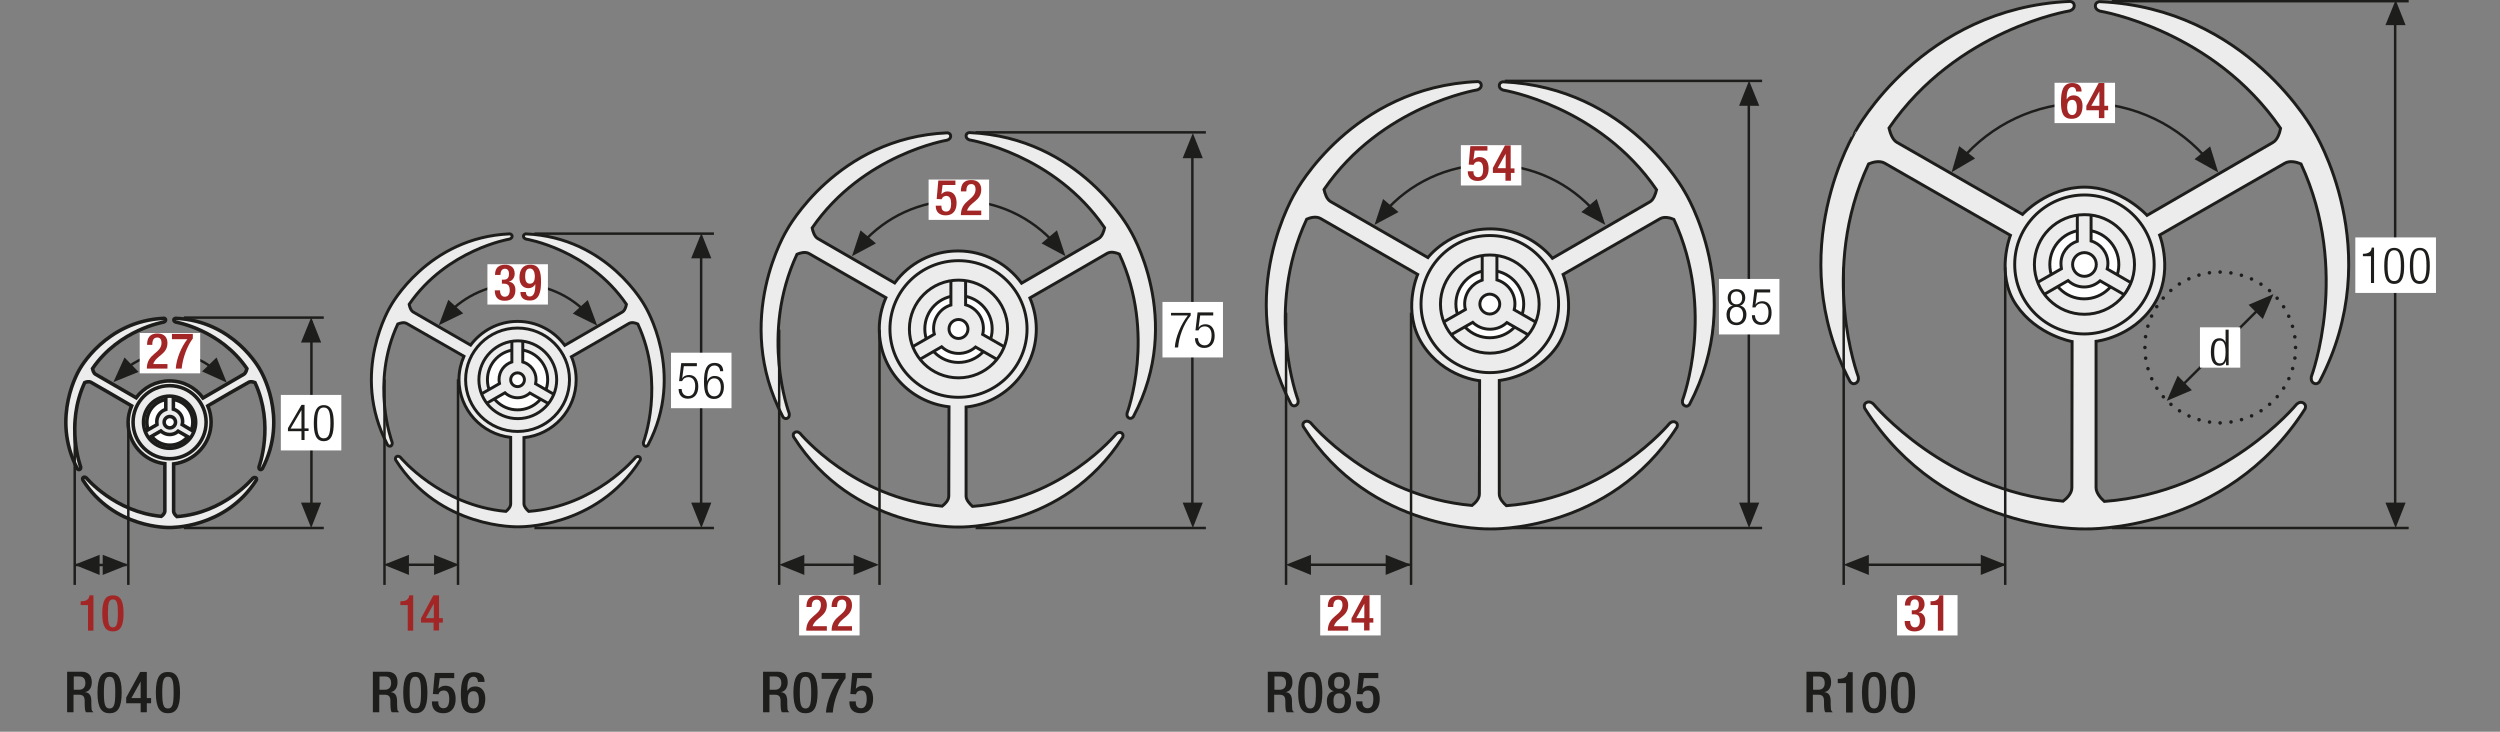 <?xml version="1.0" encoding="utf-8"?>
<svg xmlns="http://www.w3.org/2000/svg" xmlns:xlink="http://www.w3.org/1999/xlink" version="1.1" id="Ebene_1" x="0px" y="0px" viewBox="0 0 1054 308.5" xml:space="preserve">
<rect x="0" y="0" width="1054" height="308.5" fill="#808080" stroke="none"/>
<style type="text/css">
	.st0{fill:none;}
	.st1{fill:none;stroke:#1D1D1B;stroke-width:1.05;}
	.st2{clip-path:url(#SVGID_2_);fill:none;stroke:#1D1D1B;stroke-width:1.05;}
	.st3{fill:#1D1D1B;}
	.st4{clip-path:url(#SVGID_4_);fill:#ECECEC;}
	.st5{clip-path:url(#SVGID_4_);fill:none;stroke:#1D1D1B;stroke-width:1.5;stroke-miterlimit:10;}
	.st6{fill:#ECECEC;}
	.st7{fill:none;stroke:#1D1D1B;stroke-width:1.5;stroke-miterlimit:10;}
	.st8{clip-path:url(#SVGID_6_);fill:none;stroke:#1D1D1B;stroke-width:1.5;stroke-miterlimit:10;}
	.st9{clip-path:url(#SVGID_6_);fill:#FFFFFF;}
	.st10{clip-path:url(#SVGID_6_);fill:#ECECEC;}
	.st11{fill:#FFFFFF;}
	.st12{clip-path:url(#SVGID_8_);fill:#ECECEC;}
	.st13{clip-path:url(#SVGID_8_);fill:none;stroke:#1D1D1B;stroke-width:1.5;stroke-miterlimit:3.864;}
	.st14{fill:none;stroke:#1D1D1B;stroke-width:1.644;stroke-miterlimit:3.864;}
	.st15{fill:none;stroke:#1D1D1B;stroke-width:1.5;stroke-miterlimit:3.864;}
	.st16{clip-path:url(#SVGID_10_);fill:#ECECEC;}
	.st17{clip-path:url(#SVGID_10_);fill:none;stroke:#1D1D1B;stroke-width:1.5;stroke-miterlimit:3.864;}
	
		.st18{clip-path:url(#SVGID_10_);fill:none;stroke:#1D1D1B;stroke-width:1.05;stroke-linecap:square;stroke-miterlimit:3.864;stroke-dasharray:18.738,6.738,3.738,6.738;stroke-dashoffset:25;}
	
		.st19{fill:none;stroke:#1D1D1B;stroke-width:1.05;stroke-linecap:square;stroke-miterlimit:3.864;stroke-dasharray:18.036,6.036,3.036,6.036;stroke-dashoffset:24;}
	
		.st20{fill:none;stroke:#1D1D1B;stroke-width:1.05;stroke-linecap:square;stroke-miterlimit:3.864;stroke-dasharray:12.951,0.951,0,0.951;stroke-dashoffset:13;}
	
		.st21{fill:none;stroke:#1D1D1B;stroke-width:1.05;stroke-linecap:square;stroke-miterlimit:3.864;stroke-dasharray:12.948,0.948,0,0.948;stroke-dashoffset:13;}
	
		.st22{clip-path:url(#SVGID_12_);fill:none;stroke:#1D1D1B;stroke-width:1.05;stroke-linecap:square;stroke-miterlimit:3.864;stroke-dasharray:18.084,6.084,3.084,6.084;stroke-dashoffset:24;}
	.st23{fill:none;stroke:#1D1D1B;stroke-width:1.05;stroke-linecap:square;stroke-miterlimit:3.864;stroke-dasharray:11.529,0;}
	
		.st24{clip-path:url(#SVGID_14_);fill:none;stroke:#1D1D1B;stroke-width:1.05;stroke-linecap:square;stroke-miterlimit:3.864;stroke-dasharray:17.952,5.952,2.952,5.952;stroke-dashoffset:23;}
	.st25{clip-path:url(#SVGID_16_);fill:#ECECEC;}
	.st26{clip-path:url(#SVGID_16_);fill:none;stroke:#CFCFCF;stroke-width:1.251;stroke-linecap:square;stroke-miterlimit:3.864;}
	.st27{fill:none;stroke:#CFCFCF;stroke-width:1.251;stroke-miterlimit:3.864;}
	.st28{clip-path:url(#SVGID_18_);fill:#ECECEC;}
	.st29{clip-path:url(#SVGID_18_);fill:none;stroke:#CFCFCF;stroke-width:1.251;stroke-miterlimit:3.864;}
	.st30{clip-path:url(#SVGID_20_);fill:#ECECEC;}
	.st31{clip-path:url(#SVGID_20_);fill:none;stroke:#1D1D1B;stroke-width:1.251;stroke-miterlimit:3.864;}
	.st32{clip-path:url(#SVGID_20_);fill:none;stroke:#1D1D1B;stroke-width:1.281;stroke-miterlimit:3.864;}
	.st33{fill:none;stroke:#1D1D1B;stroke-width:1.251;stroke-miterlimit:3.864;}
	.st34{clip-path:url(#SVGID_22_);fill:#ECECEC;}
	.st35{clip-path:url(#SVGID_22_);fill:none;stroke:#1D1D1B;stroke-width:1.251;stroke-miterlimit:3.864;}
	.st36{clip-path:url(#SVGID_24_);fill:#ECECEC;}
	.st37{clip-path:url(#SVGID_24_);fill:none;stroke:#1D1D1B;stroke-width:1.251;stroke-miterlimit:3.864;}
	.st38{clip-path:url(#SVGID_26_);fill:#ECECEC;}
	.st39{clip-path:url(#SVGID_26_);fill:none;stroke:#1D1D1B;stroke-width:1.251;stroke-miterlimit:3.864;}
	
		.st40{fill:none;stroke:#1D1D1B;stroke-width:1.05;stroke-linecap:square;stroke-miterlimit:3.864;stroke-dasharray:18.183,6.183,3.183,6.183;stroke-dashoffset:24;}
	.st41{fill:none;stroke:#CFCFCF;stroke-width:1.251;stroke-linecap:square;stroke-miterlimit:3.864;}
	.st42{clip-path:url(#SVGID_28_);fill:none;stroke:#CFCFCF;stroke-width:1.251;stroke-linecap:square;stroke-miterlimit:3.864;}
	.st43{clip-path:url(#SVGID_30_);fill:none;stroke:#1D1D1B;stroke-width:1.05;}
	.st44{clip-path:url(#SVGID_32_);fill:none;stroke:#1D1D1B;stroke-width:1.05;}
	.st45{clip-path:url(#SVGID_34_);fill:#ECECEC;}
	.st46{clip-path:url(#SVGID_34_);fill:none;stroke:#1D1D1B;stroke-width:1.5;stroke-miterlimit:10;}
	.st47{clip-path:url(#SVGID_34_);fill:#FFFFFF;}
	.st48{clip-path:url(#SVGID_36_);fill:#ECECEC;}
	.st49{clip-path:url(#SVGID_36_);fill:none;stroke:#1D1D1B;stroke-width:1.5;stroke-miterlimit:10;}
	.st50{clip-path:url(#SVGID_36_);fill:#FFFFFF;}
	.st51{clip-path:url(#SVGID_38_);fill:none;stroke:#1D1D1B;stroke-width:1.05;}
	.st52{clip-path:url(#SVGID_40_);fill:#ECECEC;}
	.st53{clip-path:url(#SVGID_40_);fill:none;stroke:#1D1D1B;stroke-width:1.248;stroke-miterlimit:10;}
	.st54{clip-path:url(#SVGID_40_);fill:#FFFFFF;}
	
		.st55{clip-path:url(#SVGID_42_);fill:none;stroke:#1D1D1B;stroke-width:1.5;stroke-linecap:round;stroke-linejoin:round;stroke-dasharray:0,4.539;}
	.st56{clip-path:url(#SVGID_42_);fill:none;stroke:#1D1D1B;stroke-width:1.5;stroke-linecap:round;stroke-linejoin:round;}
	.st57{clip-path:url(#SVGID_44_);fill:none;stroke:#1D1D1B;stroke-width:1.05;}
	.st58{clip-path:url(#SVGID_46_);fill:none;stroke:#1D1D1B;stroke-width:1.05;}
	.st59{fill:#A22626;}
</style>
<g>
	<g>
		<defs>
			<rect id="SVGID_35_" width="1054" height="308.5"></rect>
		</defs>
		<clipPath id="SVGID_2_">
			<use xlink:href="#SVGID_35_" style="overflow:visible;"></use>
		</clipPath>
		<path style="clip-path:url(#SVGID_2_);fill:#ECECEC;" d="M109.6,155.8c0,0-11-20.6-35.6-21.6c0,0-0.7,0.1-0.7,0.7s0.8,0.9,0.8,0.9    s18.7,3.1,30,19.6c-0.2,0.8-0.5,1.9-1.3,2.4l-17.2,10c-3.2-4.4-8.3-7.2-14.1-7.2c-5.8,0-10.9,2.8-14.1,7.1l-17.1-9.9    c-0.8-0.4-1.1-1.6-1.3-2.4c11.3-16.5,30-19.6,30-19.6s0.8-0.2,0.8-0.9s-0.7-0.7-0.7-0.7c-24.6,1.1-35.6,21.6-35.6,21.6    s-12.3,20-0.9,41.8c0,0,0.4,0.6,1,0.3c0.6-0.3,0.4-1.1,0.4-1.1s-6.6-17.6,1.7-35.5c0.7-0.3,1.8-0.6,2.7-0.1    c1.2,0.7,14.1,8.1,17.1,9.9c-0.9,2.1-1.5,4.5-1.5,7c0,9,6.8,16.4,15.5,17.4c0,4.2,0,18.6,0,19.9c0,1-0.8,1.8-1.5,2.3    c-19.6-1.8-31.6-16.2-31.6-16.2s-0.6-0.6-1.2-0.2c-0.6,0.3-0.3,1-0.3,1c13.1,20.8,36.6,20.1,36.6,20.1s23.3,0.7,36.6-20    c0,0,0.3-0.6-0.3-1c-0.6-0.3-1.2,0.2-1.2,0.2s-12,14.7-32,16.2c-0.6-0.5-1.4-1.4-1.4-2.3l0-19.9C82.2,194.4,89,187,89,178    c0-2.5-0.5-4.8-1.4-6.9c3.2-1.9,16-9.3,17.2-9.9c0.8-0.5,1.9-0.2,2.7,0.1c8.3,17.9,1.7,35.5,1.7,35.5s-0.2,0.8,0.4,1.1    c0.6,0.3,1-0.3,1-0.3C122,175.8,109.6,155.8,109.6,155.8"></path>
		<path style="clip-path:url(#SVGID_2_);fill:none;stroke:#1D1D1B;stroke-width:1.5;stroke-miterlimit:10;" d="M109.6,155.8    c0,0-11-20.6-35.6-21.6c0,0-0.7,0.1-0.7,0.7s0.8,0.9,0.8,0.9s18.7,3.1,30,19.6c-0.2,0.8-0.5,1.9-1.3,2.4l-17.2,10    c-3.2-4.4-8.3-7.2-14.1-7.2c-5.8,0-10.9,2.8-14.1,7.1l-17.1-9.9c-0.8-0.4-1.1-1.6-1.3-2.4c11.3-16.5,30-19.6,30-19.6    s0.8-0.2,0.8-0.9s-0.7-0.7-0.7-0.7c-24.6,1.1-35.6,21.6-35.6,21.6s-12.3,20-0.9,41.8c0,0,0.4,0.6,1,0.3c0.6-0.3,0.4-1.1,0.4-1.1    s-6.6-17.6,1.7-35.5c0.7-0.3,1.8-0.6,2.7-0.1c1.2,0.7,14.1,8.1,17.1,9.9c-0.9,2.1-1.5,4.5-1.5,7c0,9,6.8,16.4,15.5,17.4    c0,4.2,0,18.6,0,19.9c0,1-0.8,1.8-1.5,2.3c-19.6-1.8-31.6-16.2-31.6-16.2s-0.6-0.6-1.2-0.2c-0.6,0.3-0.3,1-0.3,1    c13.1,20.8,36.6,20.1,36.6,20.1s23.3,0.7,36.6-20c0,0,0.3-0.6-0.3-1c-0.6-0.3-1.2,0.2-1.2,0.2s-12,14.7-32,16.2    c-0.6-0.5-1.4-1.4-1.4-2.3l0-19.9C82.2,194.4,89,187,89,178c0-2.5-0.5-4.8-1.4-6.9c3.2-1.9,16-9.3,17.2-9.9    c0.8-0.5,1.9-0.2,2.7,0.1c8.3,17.9,1.7,35.5,1.7,35.5s-0.2,0.8,0.4,1.1c0.6,0.3,1-0.3,1-0.3C122,175.8,109.6,155.8,109.6,155.8z"></path>
		<path style="clip-path:url(#SVGID_2_);fill:#FFFFFF;" d="M81.3,178c0,5.4-4.3,9.7-9.7,9.7s-9.7-4.3-9.7-9.7c0-5.4,4.3-9.7,9.7-9.7    S81.3,172.6,81.3,178"></path>
		<path style="clip-path:url(#SVGID_2_);fill:none;stroke:#1D1D1B;stroke-width:1.5;stroke-miterlimit:10;" d="M81.3,178    c0,5.4-4.3,9.7-9.7,9.7s-9.7-4.3-9.7-9.7c0-5.4,4.3-9.7,9.7-9.7S81.3,172.6,81.3,178z"></path>
		<path style="clip-path:url(#SVGID_2_);fill:#ECECEC;" d="M76.8,179c0.1-0.4,0.2-0.8,0.2-1.3c0-2.5-1.6-4.5-3.9-5.2V166h-3.2v6.6    c-2.2,0.7-3.8,2.7-3.8,5.2c0,0.4,0.1,0.8,0.1,1.2l-5.7,3.3l1.6,2.7l5.7-3.3c1,0.9,2.3,1.5,3.7,1.5c1.4,0,2.7-0.5,3.6-1.4l5.6,3.2    l1.6-2.7L76.8,179z"></path>
		<path style="clip-path:url(#SVGID_2_);fill:none;stroke:#1D1D1B;stroke-width:1.5;stroke-miterlimit:10;" d="M76.8,179    c0.1-0.4,0.2-0.8,0.2-1.3c0-2.5-1.6-4.5-3.9-5.2V166h-3.2v6.6c-2.2,0.7-3.8,2.7-3.8,5.2c0,0.4,0.1,0.8,0.1,1.2l-5.7,3.3l1.6,2.7    l5.7-3.3c1,0.9,2.3,1.5,3.7,1.5c1.4,0,2.7-0.5,3.6-1.4l5.6,3.2l1.6-2.7L76.8,179z"></path>
		<path style="clip-path:url(#SVGID_2_);fill:#ECECEC;" d="M82.5,178c0,6.1-4.9,11-11,11s-11-4.9-11-11s4.9-11,11-11    S82.5,171.9,82.5,178 M86.9,178c0-8.5-6.9-15.4-15.4-15.4s-15.4,6.9-15.4,15.4c0,8.5,6.9,15.4,15.4,15.4S86.9,186.5,86.9,178"></path>
		<path style="clip-path:url(#SVGID_2_);fill:none;stroke:#1D1D1B;stroke-width:1.5;stroke-miterlimit:10;" d="M82.5,178    c0,6.1-4.9,11-11,11s-11-4.9-11-11s4.9-11,11-11S82.5,171.9,82.5,178z M86.9,178c0-8.5-6.9-15.4-15.4-15.4s-15.4,6.9-15.4,15.4    c0,8.5,6.9,15.4,15.4,15.4S86.9,186.5,86.9,178z"></path>
		<path style="clip-path:url(#SVGID_2_);fill:#FFFFFF;" d="M74,178c0,1.3-1.1,2.4-2.4,2.4c-1.3,0-2.4-1.1-2.4-2.4s1.1-2.4,2.4-2.4    C72.9,175.5,74,176.6,74,178"></path>
		
			<circle style="clip-path:url(#SVGID_2_);fill:none;stroke:#1D1D1B;stroke-width:1.5;stroke-miterlimit:10;" cx="71.6" cy="178" r="2.4"></circle>
	</g>
	<line class="st1" x1="136.5" y1="222.6" x2="77.5" y2="222.6"></line>
	<line class="st1" x1="301" y1="222.6" x2="225.3" y2="222.6"></line>
	<line class="st1" x1="508.4" y1="222.6" x2="411.3" y2="222.6"></line>
	<line class="st1" x1="742.9" y1="222.6" x2="634.4" y2="222.6"></line>
	<line class="st1" x1="1015.5" y1="222.6" x2="890.3" y2="222.6"></line>
	<line class="st1" x1="136.5" y1="133.9" x2="77.5" y2="133.9"></line>
	<line class="st1" x1="301" y1="98.5" x2="225.3" y2="98.5"></line>
	<line class="st1" x1="508.4" y1="55.8" x2="411.3" y2="55.8"></line>
	<line class="st1" x1="742.9" y1="34.1" x2="634.4" y2="34.1"></line>
	<g>
		<defs>
			<rect id="SVGID_37_" width="1054" height="308.5"></rect>
		</defs>
		<clipPath id="SVGID_4_">
			<use xlink:href="#SVGID_37_" style="overflow:visible;"></use>
		</clipPath>
		<line style="clip-path:url(#SVGID_4_);fill:none;stroke:#1D1D1B;stroke-width:1.05;" x1="1015.5" y1="0.5" x2="890.3" y2="0.5"></line>
	</g>
	<line class="st1" x1="53.4" y1="238.2" x2="31.9" y2="238.2"></line>
	<line class="st1" x1="191.8" y1="238.1" x2="163" y2="238.1"></line>
	<line class="st1" x1="368.7" y1="238.1" x2="330.6" y2="238.1"></line>
	<line class="st1" x1="594.4" y1="238.1" x2="544.3" y2="238.1"></line>
	<line class="st1" x1="131.3" y1="220.7" x2="131.3" y2="135.3"></line>
	<line class="st1" x1="31.5" y1="246.6" x2="31.5" y2="178.2"></line>
	<line class="st1" x1="54.1" y1="246.6" x2="54.1" y2="178.2"></line>
	<line class="st1" x1="295.6" y1="220.7" x2="295.6" y2="99.9"></line>
	<line class="st1" x1="502.7" y1="220.7" x2="502.7" y2="58.2"></line>
	<line class="st1" x1="737.3" y1="220.7" x2="737.3" y2="37.8"></line>
	<line class="st1" x1="1009.8" y1="220.7" x2="1009.8" y2="3"></line>
	<polygon class="st3" points="131.2,133.8 135.4,144.4 126.9,144.4  "></polygon>
	<polygon class="st3" points="295.7,98.3 299.9,108.9 291.4,108.9  "></polygon>
	<polygon class="st3" points="502.9,56.1 507.1,66.7 498.6,66.7  "></polygon>
	<polygon class="st3" points="737.4,34 741.7,44.6 733.2,44.6  "></polygon>
	<polygon class="st3" points="1010,0 1005.7,10.6 1014.2,10.6  "></polygon>
	<polygon class="st3" points="935.2,72.7 925.2,67.1 931.8,61.7  "></polygon>
	<polygon class="st3" points="31.4,238.1 42,233.9 42,242.4  "></polygon>
	<polygon class="st3" points="161.8,238.1 172.4,233.9 172.4,242.4  "></polygon>
	<polygon class="st3" points="328.5,238.1 339.1,233.9 339.1,242.4  "></polygon>
	<polygon class="st3" points="542.1,238.1 552.7,233.9 552.7,242.4  "></polygon>
	<polygon class="st3" points="54,238.1 43.3,233.9 43.3,242.4  "></polygon>
	<polygon class="st3" points="193.6,238.1 183,233.9 183,242.4  "></polygon>
	<polygon class="st3" points="370.5,238.1 359.9,233.9 359.9,242.4  "></polygon>
	<polygon class="st3" points="594.8,238.1 584.2,233.9 584.2,242.4  "></polygon>
	<line class="st1" x1="845.7" y1="238.1" x2="779.4" y2="238.1"></line>
	<polygon class="st3" points="777.2,238.1 787.9,233.9 787.9,242.4  "></polygon>
	<polygon class="st3" points="845.7,238.1 835.1,233.9 835.1,242.4  "></polygon>
	<polygon class="st3" points="131.2,222.6 135.4,211.9 126.9,211.9  "></polygon>
	<polygon class="st3" points="295.7,222.6 299.9,211.9 291.4,211.9  "></polygon>
	<polygon class="st3" points="502.9,222.6 507.1,211.9 498.6,211.9  "></polygon>
	<polygon class="st3" points="737.4,222.6 741.7,211.9 733.2,211.9  "></polygon>
	<polygon class="st3" points="1010,222.6 1014.2,211.9 1005.7,211.9  "></polygon>
	<g>
		<defs>
			<rect id="SVGID_39_" width="1054" height="308.5"></rect>
		</defs>
		<clipPath id="SVGID_6_">
			<use xlink:href="#SVGID_39_" style="overflow:visible;"></use>
		</clipPath>
		<path class="st10" d="M271.9,129c0,0-15.5-28.9-50.2-30.4c0,0-1,0.1-1,1c0,0.9,1.1,1.2,1.1,1.2s26.4,4.3,42.3,27.5    c-0.2,1.1-0.7,2.7-1.8,3.3l-24.2,14c-4.5-6.1-11.7-10.1-19.9-10.1c-8.1,0-15.3,4-19.8,10l-24.1-13.9c-1.1-0.6-1.6-2.2-1.8-3.3    c15.9-23.1,42.3-27.5,42.3-27.5s1.1-0.3,1.1-1.2c0-0.9-1-1-1-1c-34.6,1.5-50.2,30.4-50.2,30.4s-17.4,28-1.3,58.6    c0,0,0.6,0.8,1.4,0.4c0.8-0.5,0.5-1.6,0.5-1.6s-9.3-24.7,2.4-49.8c1.1-0.4,2.6-0.9,3.8-0.2c1.7,1,19.9,11.4,24.1,13.8    c-1.3,3-2.1,6.3-2.1,9.8c0,12.6,9.5,23,21.8,24.4c0,5.9,0,26.1,0,28c0,1.3-1.1,2.5-2,3.2c-27.7-2.5-44.5-22.8-44.5-22.8    s-0.8-0.8-1.6-0.3c-0.8,0.5-0.4,1.4-0.4,1.4c18.5,29.2,51.6,28.2,51.6,28.2s32.9,1,51.5-28.1c0,0,0.4-0.9-0.4-1.4    s-1.6,0.3-1.6,0.3s-17,20.6-45,22.7c-0.8-0.7-2-2-2-3.2l0-27.9c12.4-1.3,22-11.7,22-24.4c0-3.4-0.7-6.7-2-9.7    c4.6-2.6,22.6-13,24.2-14c1.2-0.7,2.7-0.3,3.8,0.2c11.7,25.1,2.4,49.8,2.4,49.8s-0.3,1.1,0.5,1.6c0.8,0.5,1.4-0.4,1.4-0.4    C289.3,157.1,271.9,129,271.9,129"></path>
		<path style="clip-path:url(#SVGID_6_);fill:none;stroke:#1D1D1B;stroke-width:1.248;stroke-miterlimit:10;" d="M271.9,129    c0,0-15.5-28.9-50.2-30.4c0,0-1,0.1-1,1c0,0.9,1.1,1.2,1.1,1.2s26.4,4.3,42.3,27.5c-0.2,1.1-0.7,2.7-1.8,3.3l-24.2,14    c-4.5-6.1-11.7-10.1-19.9-10.1c-8.1,0-15.3,4-19.8,10l-24.1-13.9c-1.1-0.6-1.6-2.2-1.8-3.3c15.9-23.1,42.3-27.5,42.3-27.5    s1.1-0.3,1.1-1.2c0-0.9-1-1-1-1c-34.6,1.5-50.2,30.4-50.2,30.4s-17.4,28-1.3,58.6c0,0,0.6,0.8,1.4,0.4c0.8-0.5,0.5-1.6,0.5-1.6    s-9.3-24.7,2.4-49.8c1.1-0.4,2.6-0.9,3.8-0.2c1.7,1,19.9,11.4,24.1,13.8c-1.3,3-2.1,6.3-2.1,9.8c0,12.6,9.5,23,21.8,24.4    c0,5.9,0,26.1,0,28c0,1.3-1.1,2.5-2,3.2c-27.7-2.5-44.5-22.8-44.5-22.8s-0.8-0.8-1.6-0.3c-0.8,0.5-0.4,1.4-0.4,1.4    c18.5,29.2,51.6,28.2,51.6,28.2s32.9,1,51.5-28.1c0,0,0.4-0.9-0.4-1.4s-1.6,0.3-1.6,0.3s-17,20.6-45,22.7c-0.8-0.7-2-2-2-3.2    l0-27.9c12.4-1.3,22-11.7,22-24.4c0-3.4-0.7-6.7-2-9.7c4.6-2.6,22.6-13,24.2-14c1.2-0.7,2.7-0.3,3.8,0.2    c11.7,25.1,2.4,49.8,2.4,49.8s-0.3,1.1,0.5,1.6c0.8,0.5,1.4-0.4,1.4-0.4C289.3,157.1,271.9,129,271.9,129z"></path>
		<path class="st9" d="M231,160.1c0,7-5.7,12.7-12.7,12.7s-12.7-5.7-12.7-12.7c0-7,5.7-12.7,12.7-12.7S231,153.1,231,160.1"></path>
		
			<ellipse style="clip-path:url(#SVGID_6_);fill:none;stroke:#1D1D1B;stroke-width:1.248;stroke-miterlimit:10;" cx="218.2" cy="160.1" rx="12.7" ry="12.7"></ellipse>
		<path class="st10" d="M225.8,161.8c0.1-0.6,0.2-1.2,0.2-1.8c0-3.5-2.4-6.5-5.6-7.4v-9.4h-4.6v9.4c-3.1,1-5.4,3.9-5.4,7.4    c0,0.6,0.1,1.2,0.2,1.7l-8.2,4.7l2.3,3.9l8.2-4.7c1.4,1.3,3.3,2.1,5.3,2.1c2,0,3.9-0.8,5.2-2l8.1,4.6l2.3-3.9L225.8,161.8z"></path>
		<path style="clip-path:url(#SVGID_6_);fill:none;stroke:#1D1D1B;stroke-width:1.248;stroke-miterlimit:10;" d="M225.8,161.8    c0.1-0.6,0.2-1.2,0.2-1.8c0-3.5-2.4-6.5-5.6-7.4v-9.4h-4.6v9.4c-3.1,1-5.4,3.9-5.4,7.4c0,0.6,0.1,1.2,0.2,1.7l-8.2,4.7l2.3,3.9    l8.2-4.7c1.4,1.3,3.3,2.1,5.3,2.1c2,0,3.9-0.8,5.2-2l8.1,4.6l2.3-3.9L225.8,161.8z"></path>
		<path class="st10" d="M234.7,160.1c0,9-7.4,16.4-16.4,16.4s-16.4-7.3-16.4-16.4c0-9,7.4-16.4,16.4-16.4S234.7,151.1,234.7,160.1     M240.1,160.1c0-12-9.8-21.8-21.9-21.8c-12.1,0-21.9,9.8-21.9,21.8c0,12,9.8,21.8,21.9,21.8C230.3,181.9,240.1,172.2,240.1,160.1"></path>
		<path style="clip-path:url(#SVGID_6_);fill:none;stroke:#1D1D1B;stroke-width:1.248;stroke-miterlimit:10;" d="M234.7,160.1    c0,9-7.4,16.4-16.4,16.4s-16.4-7.3-16.4-16.4c0-9,7.4-16.4,16.4-16.4S234.7,151.1,234.7,160.1z M240.1,160.1    c0-12-9.8-21.8-21.9-21.8c-12.1,0-21.9,9.8-21.9,21.8c0,12,9.8,21.8,21.9,21.8C230.3,181.9,240.1,172.2,240.1,160.1z"></path>
		<path class="st9" d="M221.2,160.1c0,1.6-1.3,2.9-2.9,2.9c-1.6,0-2.9-1.3-2.9-2.9c0-1.6,1.3-2.9,2.9-2.9    C219.9,157.2,221.2,158.5,221.2,160.1"></path>
		
			<ellipse style="clip-path:url(#SVGID_6_);fill:none;stroke:#1D1D1B;stroke-width:1.248;stroke-miterlimit:10;" cx="218.2" cy="160.1" rx="2.9" ry="2.9"></ellipse>
		<path class="st10" d="M476.3,96.8c0,0-20.9-38.9-67.6-40.9c0,0-1.4,0.1-1.4,1.4c0,1.3,1.5,1.7,1.5,1.7s35.6,5.8,56.9,37    c-0.3,1.5-1,3.6-2.4,4.5l-32.6,18.9c-6-8.2-15.8-13.6-26.8-13.6c-11,0-20.7,5.3-26.7,13.5l-32.4-18.7c-1.4-0.8-2.1-3-2.4-4.5    c21.4-31.1,56.9-37,56.9-37s1.5-0.4,1.5-1.7c0-1.3-1.4-1.4-1.4-1.4c-46.6,2-67.6,40.9-67.6,40.9s-23.4,37.7-1.7,78.9    c0,0,0.8,1.1,1.9,0.5c1.1-0.6,0.7-2.1,0.7-2.1s-12.5-33.2,3.3-67c1.4-0.6,3.5-1.2,5.1-0.3c2.3,1.3,26.7,15.4,32.4,18.6    c-1.8,4.1-2.8,8.5-2.8,13.2c0,17,12.8,30.9,29.4,32.8c0,8-0.1,35.1-0.1,37.6c0,1.8-1.5,3.3-2.8,4.3c-37.2-3.3-59.9-30.7-59.9-30.7    s-1.1-1.1-2.2-0.4c-1.1,0.6-0.5,1.9-0.5,1.9c24.9,39.3,69.4,38,69.4,38s44.3,1.4,69.3-37.8c0,0,0.6-1.2-0.5-1.9    c-1.1-0.6-2.2,0.4-2.2,0.4s-22.8,27.8-60.6,30.6c-1.1-1-2.7-2.7-2.7-4.3l0-37.6c16.6-1.8,29.6-15.8,29.6-32.9    c0-4.6-1-9.1-2.7-13.1c6.2-3.5,30.4-17.5,32.6-18.8c1.6-0.9,3.7-0.3,5.1,0.3c15.7,33.8,3.3,67,3.3,67s-0.4,1.5,0.7,2.1    c1.1,0.6,1.9-0.5,1.9-0.5C499.7,134.5,476.3,96.8,476.3,96.8"></path>
		<path style="clip-path:url(#SVGID_6_);fill:none;stroke:#1D1D1B;stroke-width:1.248;stroke-miterlimit:10;" d="M476.3,96.8    c0,0-20.9-38.9-67.6-40.9c0,0-1.4,0.1-1.4,1.4c0,1.3,1.5,1.7,1.5,1.7s35.6,5.8,56.9,37c-0.3,1.5-1,3.6-2.4,4.5l-32.6,18.9    c-6-8.2-15.8-13.6-26.8-13.6c-11,0-20.7,5.3-26.7,13.5l-32.4-18.7c-1.4-0.8-2.1-3-2.4-4.5c21.4-31.1,56.9-37,56.9-37    s1.5-0.4,1.5-1.7c0-1.3-1.4-1.4-1.4-1.4c-46.6,2-67.6,40.9-67.6,40.9s-23.4,37.7-1.7,78.9c0,0,0.8,1.1,1.9,0.5    c1.1-0.6,0.7-2.1,0.7-2.1s-12.5-33.2,3.3-67c1.4-0.6,3.5-1.2,5.1-0.3c2.3,1.3,26.7,15.4,32.4,18.6c-1.8,4.1-2.8,8.5-2.8,13.2    c0,17,12.8,30.9,29.4,32.8c0,8-0.1,35.1-0.1,37.6c0,1.8-1.5,3.3-2.8,4.3c-37.2-3.3-59.9-30.7-59.9-30.7s-1.1-1.1-2.2-0.4    c-1.1,0.6-0.5,1.9-0.5,1.9c24.9,39.3,69.4,38,69.4,38s44.3,1.4,69.3-37.8c0,0,0.6-1.2-0.5-1.9c-1.1-0.6-2.2,0.4-2.2,0.4    s-22.8,27.8-60.6,30.6c-1.1-1-2.7-2.7-2.7-4.3l0-37.6c16.6-1.8,29.6-15.8,29.6-32.9c0-4.6-1-9.1-2.7-13.1    c6.2-3.5,30.4-17.5,32.6-18.8c1.6-0.9,3.7-0.3,5.1,0.3c15.7,33.8,3.3,67,3.3,67s-0.4,1.5,0.7,2.1c1.1,0.6,1.9-0.5,1.9-0.5    C499.7,134.5,476.3,96.8,476.3,96.8z"></path>
		<path class="st9" d="M418.3,138.7c0,7.8-6.3,14.1-14.2,14.1c-7.8,0-14.2-6.3-14.2-14.1c0-7.8,6.3-14.1,14.2-14.1    C411.9,124.6,418.3,130.9,418.3,138.7"></path>
		<path style="clip-path:url(#SVGID_6_);fill:none;stroke:#1D1D1B;stroke-width:1.248;stroke-miterlimit:10;" d="M418.3,138.7    c0,7.8-6.3,14.1-14.2,14.1c-7.8,0-14.2-6.3-14.2-14.1c0-7.8,6.3-14.1,14.2-14.1C411.9,124.6,418.3,130.9,418.3,138.7z"></path>
		<path class="st10" d="M414.3,141c0.2-0.8,0.3-1.6,0.3-2.5c0-4.8-3.2-8.8-7.5-10v-12.7h-6.2v12.8c-4.3,1.3-7.3,5.3-7.3,10    c0,0.8,0.1,1.6,0.3,2.3l-11.1,6.4l3.1,5.3l11.1-6.4c1.9,1.8,4.4,2.8,7.2,2.8c2.7,0,5.2-1,7.1-2.7l10.9,6.3l3.1-5.3L414.3,141z"></path>
		<path style="clip-path:url(#SVGID_6_);fill:none;stroke:#1D1D1B;stroke-width:1.248;stroke-miterlimit:10;" d="M414.3,141    c0.2-0.8,0.3-1.6,0.3-2.5c0-4.8-3.2-8.8-7.5-10v-12.7h-6.2v12.8c-4.3,1.3-7.3,5.3-7.3,10c0,0.8,0.1,1.6,0.3,2.3l-11.1,6.4l3.1,5.3    l11.1-6.4c1.9,1.8,4.4,2.8,7.2,2.8c2.7,0,5.2-1,7.1-2.7l10.9,6.3l3.1-5.3L414.3,141z"></path>
		<path class="st10" d="M424.8,138.7c0,11.4-9.3,20.6-20.7,20.6s-20.7-9.2-20.7-20.6c0-11.4,9.3-20.6,20.7-20.6    S424.8,127.3,424.8,138.7 M433,138.7c0-15.9-12.9-28.8-28.9-28.8s-28.9,12.9-28.9,28.8c0,15.9,12.9,28.8,28.9,28.8    S433,154.6,433,138.7"></path>
		<path style="clip-path:url(#SVGID_6_);fill:none;stroke:#1D1D1B;stroke-width:1.248;stroke-miterlimit:10;" d="M424.8,138.7    c0,11.4-9.3,20.6-20.7,20.6s-20.7-9.2-20.7-20.6c0-11.4,9.3-20.6,20.7-20.6S424.8,127.3,424.8,138.7z M433,138.7    c0-15.9-12.9-28.8-28.9-28.8s-28.9,12.9-28.9,28.8c0,15.9,12.9,28.8,28.9,28.8S433,154.6,433,138.7z"></path>
		<path class="st9" d="M408.1,138.7c0,2.2-1.8,4-4,4s-4-1.8-4-4c0-2.2,1.8-4,4-4S408.1,136.5,408.1,138.7"></path>
		
			<ellipse style="clip-path:url(#SVGID_6_);fill:none;stroke:#1D1D1B;stroke-width:1.248;stroke-miterlimit:10;" cx="404.1" cy="138.7" rx="4" ry="4"></ellipse>
		<path class="st10" d="M873.6,144c0,10.7-0.1,58.2-0.1,61.6c0,2.4-2.1,4.5-3.7,5.7c-49.8-4.5-80-41-80-41s-1.4-1.4-2.9-0.6    c-1.5,0.8-0.7,2.5-0.7,2.5c33.4,52.6,92.9,50.8,92.9,50.8s59.2,1.9,92.7-50.6c0,0,0.8-1.6-0.7-2.5c-1.5-0.9-2.9,0.6-2.9,0.6    s-30.5,37.1-81,40.9c-1.5-1.3-3.5-3.6-3.5-5.8l0-61.7c0,0,15.3-1.6,24.2-15.2c8.9-13.6,2.6-29.6,2.6-29.6    c8.2-4.7,49.8-28.6,52.8-30.3c2.1-1.2,4.9-0.5,6.8,0.3c21,45.2,4.4,89.6,4.4,89.6s-0.5,2,0.9,2.8c1.5,0.9,2.5-0.6,2.5-0.6    c29-55.1-2.3-105.5-2.3-105.5s-28-52-90.4-54.7c0,0-1.8,0.1-1.8,1.8s2,2.2,2,2.2s47.6,7.8,76.1,49.4c-0.4,2-1.3,4.9-3.3,6    l-53,30.7c0,0-10.8-11.9-26.4-11.9c-15.6,0-26.1,11.5-26.1,11.5l-53-30.4c-1.9-1.1-2.8-4-3.3-6c28.6-41.7,76.1-49.4,76.1-49.4    s2-0.5,2-2.2s-1.8-1.8-1.8-1.8c-62.4,2.7-90.4,54.7-90.4,54.7S751,105.8,780,160.9c0,0,1,1.5,2.5,0.6c1.5-0.9,0.9-2.8,0.9-2.8    s-16.7-44.4,4.4-89.6c1.9-0.8,4.7-1.5,6.8-0.3c3.1,1.8,45.4,26,53,30.4c0,0-6.4,16.3,2.4,29.3C858.7,141.4,873.6,144,873.6,144"></path>
		<path style="clip-path:url(#SVGID_6_);fill:none;stroke:#1D1D1B;stroke-width:1.248;stroke-miterlimit:10;" d="M873.6,144    c0,10.7-0.1,58.2-0.1,61.6c0,2.4-2.1,4.5-3.7,5.7c-49.8-4.5-80-41-80-41s-1.4-1.4-2.9-0.6c-1.5,0.8-0.7,2.5-0.7,2.5    c33.4,52.6,92.9,50.8,92.9,50.8s59.2,1.9,92.7-50.6c0,0,0.8-1.6-0.7-2.5c-1.5-0.9-2.9,0.6-2.9,0.6s-30.5,37.1-81,40.9    c-1.5-1.3-3.5-3.6-3.5-5.8l0-61.7c0,0,15.3-1.6,24.2-15.2c8.9-13.6,2.6-29.6,2.6-29.6c8.2-4.7,49.8-28.6,52.8-30.3    c2.1-1.2,4.9-0.5,6.8,0.3c21,45.2,4.4,89.6,4.4,89.6s-0.5,2,0.9,2.8c1.5,0.9,2.5-0.6,2.5-0.6c29-55.1-2.3-105.5-2.3-105.5    s-28-52-90.4-54.7c0,0-1.8,0.1-1.8,1.8s2,2.2,2,2.2s47.6,7.8,76.1,49.4c-0.4,2-1.3,4.9-3.3,6l-53,30.7c0,0-10.8-11.9-26.4-11.9    c-15.6,0-26.1,11.5-26.1,11.5l-53-30.4c-1.9-1.1-2.8-4-3.3-6c28.6-41.7,76.1-49.4,76.1-49.4s2-0.5,2-2.2s-1.8-1.8-1.8-1.8    c-62.4,2.7-90.4,54.7-90.4,54.7S751,105.8,780,160.9c0,0,1,1.5,2.5,0.6c1.5-0.9,0.9-2.8,0.9-2.8s-16.7-44.4,4.4-89.6    c1.9-0.8,4.7-1.5,6.8-0.3c3.1,1.8,45.4,26,53,30.4c0,0-6.4,16.3,2.4,29.3C858.7,141.4,873.6,144,873.6,144z"></path>
		<path class="st9" d="M893.3,111.5c0,8-6.5,14.5-14.6,14.5s-14.5-6.5-14.5-14.5c0-8,6.5-14.5,14.5-14.5S893.3,103.4,893.3,111.5"></path>
		<path style="clip-path:url(#SVGID_6_);fill:none;stroke:#1D1D1B;stroke-width:1.248;stroke-miterlimit:10;" d="M893.3,111.5    c0,8-6.5,14.5-14.6,14.5s-14.5-6.5-14.5-14.5c0-8,6.5-14.5,14.5-14.5S893.3,103.4,893.3,111.5z"></path>
		<path class="st10" d="M888.4,113.4c0.2-0.7,0.3-1.5,0.3-2.3c0-4.5-3-8.3-7.1-9.5v-12h-5.8v12.1c-4,1.3-6.9,5-6.9,9.4    c0,0.8,0.1,1.5,0.2,2.2l-10.5,6l2.9,5l10.4-6c1.8,1.7,4.2,2.7,6.8,2.7c2.6,0,4.9-1,6.7-2.6l10.3,5.9l2.9-5L888.4,113.4z"></path>
		<path style="clip-path:url(#SVGID_6_);fill:none;stroke:#1D1D1B;stroke-width:1.248;stroke-miterlimit:10;" d="M888.4,113.4    c0.2-0.7,0.3-1.5,0.3-2.3c0-4.5-3-8.3-7.1-9.5v-12h-5.8v12.1c-4,1.3-6.9,5-6.9,9.4c0,0.8,0.1,1.5,0.2,2.2l-10.5,6l2.9,5l10.4-6    c1.8,1.7,4.2,2.7,6.8,2.7c2.6,0,4.9-1,6.7-2.6l10.3,5.9l2.9-5L888.4,113.4z"></path>
		<path class="st10" d="M899.9,111.5c0,11.6-9.5,21-21.1,21c-11.7,0-21.1-9.4-21.1-21c0-11.6,9.5-21,21.1-21    C890.4,90.4,899.9,99.8,899.9,111.5 M908.2,111.5c0-16.2-13.2-29.3-29.4-29.3c-16.2,0-29.4,13.1-29.4,29.3s13.2,29.3,29.4,29.3    C895,140.7,908.2,127.6,908.2,111.5"></path>
		<path style="clip-path:url(#SVGID_6_);fill:none;stroke:#1D1D1B;stroke-width:1.248;stroke-miterlimit:10;" d="M899.9,111.5    c0,11.6-9.5,21-21.1,21c-11.7,0-21.1-9.4-21.1-21c0-11.6,9.5-21,21.1-21C890.4,90.4,899.9,99.8,899.9,111.5z M908.2,111.5    c0-16.2-13.2-29.3-29.4-29.3c-16.2,0-29.4,13.1-29.4,29.3s13.2,29.3,29.4,29.3C895,140.7,908.2,127.6,908.2,111.5z"></path>
		<path class="st9" d="M883.8,111.5c0,2.7-2.2,5-5,5c-2.8,0-5-2.2-5-5c0-2.7,2.2-5,5-5C881.5,106.5,883.8,108.7,883.8,111.5"></path>
		<path style="clip-path:url(#SVGID_6_);fill:none;stroke:#1D1D1B;stroke-width:1.248;stroke-miterlimit:10;" d="M883.8,111.5    c0,2.7-2.2,5-5,5c-2.8,0-5-2.2-5-5c0-2.7,2.2-5,5-5C881.5,106.5,883.8,108.7,883.8,111.5z"></path>
		<path class="st10" d="M632.1,160.4l0,47.9c0,1.9,1.7,3.8,3,4.9c42.9-3.2,68.8-34.7,68.8-34.7s1.2-1.2,2.5-0.5    c1.3,0.7,0.6,2.1,0.6,2.1c-28.5,44.5-78.7,42.9-78.7,42.9s-50.5,1.5-78.8-43.1c0,0-0.7-1.4,0.6-2.1c1.3-0.7,2.5,0.5,2.5,0.5    s25.7,31.1,68,34.8c1.4-1.1,3.1-2.8,3.1-4.8c0-2.9,0.1-38.7,0.1-47.8c0,0-15-1.3-24-15.2c-9-13.9-2.1-29.6-2.1-29.6    c-6.5-3.7-38.4-22.1-41-23.6c-1.8-1-4.2-0.4-5.8,0.3c-17.9,38.4-3.7,76.1-3.7,76.1s0.5,1.7-0.8,2.4c-1.3,0.7-2.1-0.5-2.1-0.5    c-24.6-46.8,2-89.6,2-89.6s23.8-44.2,76.7-46.4c0,0,1.5,0.1,1.5,1.6c0,1.4-1.7,1.9-1.7,1.9s-40.4,6.6-64.6,42    c0.4,1.7,1.1,4.1,2.8,5.1l41,23.6c0,0,9.2-12.1,26.3-12.1c17,0,26.2,12.4,26.2,12.4l41.1-23.8c1.6-0.9,2.4-3.4,2.8-5.1    c-24.2-35.4-64.6-42-64.6-42s-1.7-0.4-1.7-1.9c0-1.4,1.5-1.6,1.5-1.6c52.9,2.3,76.7,46.4,76.7,46.4s26.6,42.8,2,89.6    c0,0-0.9,1.3-2.1,0.5c-1.3-0.7-0.8-2.4-0.8-2.4s14.1-37.7-3.7-76.1c-1.6-0.7-4-1.3-5.8-0.3c-2.6,1.5-33.9,19.5-40.9,23.5    c0,0,6.5,16-2.2,29.8C647.8,159,632.1,160.4,632.1,160.4"></path>
		<path style="clip-path:url(#SVGID_6_);fill:none;stroke:#1D1D1B;stroke-width:1.248;stroke-miterlimit:10;" d="M632.1,160.4    l0,47.9c0,1.9,1.7,3.8,3,4.9c42.9-3.2,68.8-34.7,68.8-34.7s1.2-1.2,2.5-0.5c1.3,0.7,0.6,2.1,0.6,2.1    c-28.5,44.5-78.7,42.9-78.7,42.9s-50.5,1.5-78.8-43.1c0,0-0.7-1.4,0.6-2.1c1.3-0.7,2.5,0.5,2.5,0.5s25.7,31.1,68,34.8    c1.4-1.1,3.1-2.8,3.1-4.8c0-2.9,0.1-38.7,0.1-47.8c0,0-15-1.3-24-15.2c-9-13.9-2.1-29.6-2.1-29.6c-6.5-3.7-38.4-22.1-41-23.6    c-1.8-1-4.2-0.4-5.8,0.3c-17.9,38.4-3.7,76.1-3.7,76.1s0.5,1.7-0.8,2.4c-1.3,0.7-2.1-0.5-2.1-0.5c-24.6-46.8,2-89.6,2-89.6    s23.8-44.2,76.7-46.4c0,0,1.5,0.1,1.5,1.6c0,1.4-1.7,1.9-1.7,1.9s-40.4,6.6-64.6,42c0.4,1.7,1.1,4.1,2.8,5.1l41,23.6    c0,0,9.2-12.1,26.3-12.1c17,0,26.2,12.4,26.2,12.4l41.1-23.8c1.6-0.9,2.4-3.4,2.8-5.1c-24.2-35.4-64.6-42-64.6-42    s-1.7-0.4-1.7-1.9c0-1.4,1.5-1.6,1.5-1.6c52.9,2.3,76.7,46.4,76.7,46.4s26.6,42.8,2,89.6c0,0-0.9,1.3-2.1,0.5    c-1.3-0.7-0.8-2.4-0.8-2.4s14.1-37.7-3.7-76.1c-1.6-0.7-4-1.3-5.8-0.3c-2.6,1.5-33.9,19.5-40.9,23.5c0,0,6.5,16-2.2,29.8    C647.8,159,632.1,160.4,632.1,160.4z"></path>
		<path class="st9" d="M642.4,128.2c0,7.9-6.4,14.2-14.3,14.2c-7.9,0-14.3-6.4-14.3-14.2c0-7.9,6.4-14.2,14.3-14.2    C636,114,642.4,120.4,642.4,128.2"></path>
		<path style="clip-path:url(#SVGID_6_);fill:none;stroke:#1D1D1B;stroke-width:1.248;stroke-miterlimit:10;" d="M642.4,128.2    c0,7.9-6.4,14.2-14.3,14.2c-7.9,0-14.3-6.4-14.3-14.2c0-7.9,6.4-14.2,14.3-14.2C636,114,642.4,120.4,642.4,128.2z"></path>
		<path class="st10" d="M638.4,130.6c0.2-0.8,0.3-1.6,0.3-2.5c0-4.8-3.2-8.8-7.6-10.1v-12.8h-6.2v12.9c-4.3,1.4-7.4,5.4-7.4,10.1    c0,0.8,0.1,1.6,0.3,2.3l-11.2,6.4l3.1,5.4l11.2-6.4c1.9,1.8,4.4,2.9,7.3,2.9c2.8,0,5.3-1.1,7.1-2.8l11,6.3l3.1-5.4L638.4,130.6z"></path>
		<path style="clip-path:url(#SVGID_6_);fill:none;stroke:#1D1D1B;stroke-width:1.248;stroke-miterlimit:10;" d="M638.4,130.6    c0.2-0.8,0.3-1.6,0.3-2.5c0-4.8-3.2-8.8-7.6-10.1v-12.8h-6.2v12.9c-4.3,1.4-7.4,5.4-7.4,10.1c0,0.8,0.1,1.6,0.3,2.3l-11.2,6.4    l3.1,5.4l11.2-6.4c1.9,1.8,4.4,2.9,7.3,2.9c2.8,0,5.3-1.1,7.1-2.8l11,6.3l3.1-5.4L638.4,130.6z"></path>
		<path class="st10" d="M648.9,128.2c0,11.4-9.3,20.7-20.8,20.7c-11.5,0-20.8-9.3-20.8-20.7c0-11.4,9.3-20.7,20.8-20.7    C639.6,107.5,648.9,116.8,648.9,128.2 M657.1,128.2c0-15.9-13-28.9-29-28.9s-29,12.9-29,28.9c0,15.9,13,28.9,29,28.9    S657.1,144.2,657.1,128.2"></path>
		<path style="clip-path:url(#SVGID_6_);fill:none;stroke:#1D1D1B;stroke-width:1.248;stroke-miterlimit:10;" d="M648.9,128.2    c0,11.4-9.3,20.7-20.8,20.7c-11.5,0-20.8-9.3-20.8-20.7c0-11.4,9.3-20.7,20.8-20.7C639.6,107.5,648.9,116.8,648.9,128.2z     M657.1,128.2c0-15.9-13-28.9-29-28.9s-29,12.9-29,28.9c0,15.9,13,28.9,29,28.9S657.1,144.2,657.1,128.2z"></path>
		<path class="st9" d="M632.3,128.2c0,2.3-1.9,4.2-4.2,4.2c-2.3,0-4.2-1.9-4.2-4.2c0-2.3,1.9-4.2,4.2-4.2    C630.4,124.1,632.3,125.9,632.3,128.2"></path>
		<path style="clip-path:url(#SVGID_6_);fill:none;stroke:#1D1D1B;stroke-width:1.248;stroke-miterlimit:10;" d="M632.3,128.2    c0,2.3-1.9,4.2-4.2,4.2c-2.3,0-4.2-1.9-4.2-4.2c0-2.3,1.9-4.2,4.2-4.2C630.4,124.1,632.3,125.9,632.3,128.2z"></path>
	</g>
	<line class="st1" x1="162.1" y1="246.6" x2="162.1" y2="159.9"></line>
	<line class="st1" x1="328.5" y1="246.6" x2="328.5" y2="139"></line>
	<line class="st1" x1="542.2" y1="246.6" x2="542.2" y2="131.8"></line>
	<line class="st1" x1="777.3" y1="246.6" x2="777.3" y2="112.7"></line>
	<line class="st1" x1="193.1" y1="246.6" x2="193.1" y2="159.9"></line>
	<line class="st1" x1="370.8" y1="246.6" x2="370.8" y2="139"></line>
	<line class="st1" x1="594.9" y1="246.6" x2="594.9" y2="131.8"></line>
	<line class="st1" x1="845.4" y1="246.6" x2="845.4" y2="112.7"></line>
	<g>
		<defs>
			<rect id="SVGID_41_" width="1054" height="308.5"></rect>
		</defs>
		<clipPath id="SVGID_8_">
			<use xlink:href="#SVGID_41_" style="overflow:visible;"></use>
		</clipPath>
		
			<path style="clip-path:url(#SVGID_8_);fill:none;stroke:#1D1D1B;stroke-width:1.5;stroke-linecap:round;stroke-linejoin:round;stroke-dasharray:0,4.539;" d="    M940.6,177.9c14.7-2.1,26.1-14.2,27.2-29.2"></path>
		
			<path style="clip-path:url(#SVGID_8_);fill:none;stroke:#1D1D1B;stroke-width:1.5;stroke-linecap:round;stroke-linejoin:round;stroke-dasharray:0,4.539;" d="    M967.5,142c-2.1-14.7-14.2-26.1-29.2-27.2"></path>
		
			<path style="clip-path:url(#SVGID_8_);fill:none;stroke:#1D1D1B;stroke-width:1.5;stroke-linecap:round;stroke-linejoin:round;stroke-dasharray:0,4.539;" d="    M931.5,115c-14.7,2.1-26.1,14.2-27.2,29.2"></path>
		
			<path style="clip-path:url(#SVGID_8_);fill:none;stroke:#1D1D1B;stroke-width:1.5;stroke-linecap:round;stroke-linejoin:round;stroke-dasharray:0,4.539;" d="    M904.6,151c2.1,14.7,14.2,26.1,29.2,27.2"></path>
		
			<path style="clip-path:url(#SVGID_8_);fill:none;stroke:#1D1D1B;stroke-width:1.5;stroke-linecap:round;stroke-linejoin:round;" d="    M936,178.3L936,178.3 M904.3,146.5L904.3,146.5 M936,114.7L936,114.7 M967.8,146.5L967.8,146.5"></path>
	</g>
	<line class="st1" x1="956.4" y1="126.2" x2="915.8" y2="166.7"></line>
	<polygon class="st3" points="913.5,169 918.1,158.4 924.1,164.5  "></polygon>
	<polygon class="st3" points="958.5,124 948,128.5 954,134.5  "></polygon>
	<polygon class="st3" points="359.2,108 362.8,97.1 369.3,102.6  "></polygon>
	<polygon class="st3" points="449.2,108 439.1,102.6 445.6,97.1  "></polygon>
	<polygon class="st3" points="185,137.1 189,126.4 195.3,132.1  "></polygon>
	<polygon class="st3" points="251.8,137.3 241.5,132.2 247.8,126.5  "></polygon>
	<polygon class="st3" points="95.6,161.3 85.2,156.6 91.3,150.7  "></polygon>
	<polygon class="st3" points="47.8,161.1 52.5,150.7 58.4,156.8  "></polygon>
	<polygon class="st3" points="676.8,94.8 666.7,89.4 673.2,83.9  "></polygon>
	<polygon class="st3" points="579.5,94.8 583.1,83.9 589.6,89.4  "></polygon>
	<g>
		<defs>
			<rect id="SVGID_43_" width="1054" height="308.5"></rect>
		</defs>
		<clipPath id="SVGID_10_">
			<use xlink:href="#SVGID_43_" style="overflow:visible;"></use>
		</clipPath>
		<path style="clip-path:url(#SVGID_10_);fill:none;stroke:#1D1D1B;stroke-width:1.05;" d="M673,89.9    c-10.9-12.6-26.9-20.5-44.9-20.5c-17.9,0-34,7.9-44.8,20.5"></path>
		<path style="clip-path:url(#SVGID_10_);fill:none;stroke:#1D1D1B;stroke-width:1.05;" d="M445.1,103.1c-10-11.4-24.7-18.6-41-18.6    c-16.2,0-30.7,7-40.7,18.2"></path>
		<path style="clip-path:url(#SVGID_10_);fill:none;stroke:#1D1D1B;stroke-width:1.05;" d="M247.9,132.5c-7.4-7.9-18-12.8-29.7-12.8    c-11.6,0-22.1,4.9-29.5,12.7"></path>
		<path style="clip-path:url(#SVGID_10_);fill:none;stroke:#1D1D1B;stroke-width:1.05;" d="M91.6,156.9c-5.2-4.9-12.3-8-20.1-8    c-7.4,0-14.2,2.8-19.3,7.3"></path>
	</g>
	<polygon class="st3" points="822.8,72.6 826,61.6 832.7,66.8  "></polygon>
	<g>
		<defs>
			<rect id="SVGID_45_" width="1054" height="308.5"></rect>
		</defs>
		<clipPath id="SVGID_12_">
			<use xlink:href="#SVGID_45_" style="overflow:visible;"></use>
		</clipPath>
		<path style="clip-path:url(#SVGID_12_);fill:none;stroke:#1D1D1B;stroke-width:1.05;" d="M931.4,68.1    c-12.5-15.1-31.5-24.7-52.6-24.7c-20.8,0-39.4,9.3-51.9,23.9"></path>
	</g>
	<rect x="118.4" y="166.5" class="st11" width="25.5" height="23.4"></rect>
	<g>
		<path class="st3" d="M127.1,181.8h-5.7v-1.3l5.7-9.8h1.3v9.9h1.7v1.1h-1.7v3.8h-1.3V181.8z M127.1,180.7v-7.8h0l-4.6,7.8H127.1z"></path>
		<path class="st3" d="M136.5,170.8c3.4,0,4.2,3.2,4.2,7.6s-0.8,7.6-4.2,7.6s-4.2-3.2-4.2-7.6S133.2,170.8,136.5,170.8z     M136.5,184.8c2,0,2.8-1.7,2.8-6.5s-0.8-6.5-2.8-6.5s-2.8,1.7-2.8,6.5S134.5,184.8,136.5,184.8z"></path>
	</g>
	<rect x="282.9" y="148.7" class="st11" width="25.5" height="23.4"></rect>
	<g>
		<path class="st3" d="M293.8,153.3v1.1h-5.5l-0.7,5.2l0,0c0.6-1.1,1.8-1.5,2.9-1.5c2.3,0,3.9,1.6,3.9,4.9c0,3-1.5,5.1-4.4,5.1    c-2.3,0-3.9-1.4-3.9-4.1h1.3c0,1.7,1,3,2.8,3s2.9-1.5,2.9-4.3c0-2.1-0.9-3.7-2.9-3.7c-1.1,0-2.1,0.5-2.6,1.7h-1.3l0.9-7.6H293.8z"></path>
		<path class="st3" d="M303.6,156.5c-0.1-1.4-0.9-2.4-2.4-2.4c-2.1,0-3.1,1.8-3.1,6.8l0,0c0.5-1.5,1.6-2.4,3.2-2.4    c2.6,0,3.9,1.9,3.9,4.6c0,2.8-1.3,5.1-4.1,5.1c-3.4,0-4.3-2.5-4.3-7.2c0-4.9,1-8,4.5-8c2.4,0,3.6,1.4,3.6,3.5H303.6z M301.1,167.1    c2.1,0,2.8-1.9,2.8-3.8s-0.7-3.8-2.8-3.8c-2,0-2.8,1.9-2.8,3.8S299.1,167.1,301.1,167.1z"></path>
	</g>
	<rect x="490.1" y="127.3" class="st11" width="25.5" height="23.4"></rect>
	<g>
		<path class="st3" d="M493.6,131.9h8.4v1.1c-3.2,3.9-5,9.4-5.3,13.5h-1.4c0.2-4.1,2.6-9.9,5.5-13.5h-7.1V131.9z"></path>
		<path class="st3" d="M511.5,131.9v1.1H506l-0.7,5.2l0,0c0.6-1.1,1.8-1.5,2.9-1.5c2.3,0,3.9,1.6,3.9,4.9c0,3-1.5,5.1-4.4,5.1    c-2.3,0-3.9-1.4-3.9-4.1h1.3c0,1.7,1,3,2.8,3s2.9-1.5,2.9-4.3c0-2.1-0.9-3.7-2.9-3.7c-1.1,0-2.1,0.5-2.6,1.7h-1.3l0.9-7.6H511.5z"></path>
	</g>
	<rect x="724.7" y="117.6" class="st11" width="25.5" height="23.4"></rect>
	<g>
		<path class="st3" d="M730.6,128.9L730.6,128.9c-1.5-0.4-2.2-1.9-2.2-3.3c0-2.4,1.6-3.7,3.7-3.7c2.2,0,3.7,1.2,3.7,3.7    c0,1.4-0.8,2.9-2.2,3.3v0c1.8,0.2,2.7,1.9,2.7,3.7c0,2.8-1.7,4.5-4.2,4.5c-2.5,0-4.2-1.6-4.2-4.5    C727.9,130.8,728.8,129.1,730.6,128.9z M732.1,136c1.9,0,2.8-1.5,2.8-3.3c0-1.8-0.9-3.3-2.8-3.3s-2.8,1.5-2.8,3.3    C729.2,134.5,730.2,136,732.1,136z M732.1,128.3c1.6,0,2.4-1.1,2.4-2.7c0-1.6-0.8-2.7-2.4-2.7c-1.6,0-2.4,1.1-2.4,2.7    C729.7,127.2,730.5,128.3,732.1,128.3z"></path>
		<path class="st3" d="M746.3,122.2v1.1h-5.5l-0.7,5.2l0,0c0.6-1.1,1.8-1.5,2.9-1.5c2.3,0,3.9,1.6,3.9,4.9c0,3-1.5,5.1-4.4,5.1    c-2.3,0-3.9-1.4-3.9-4.1h1.3c0,1.7,1,3,2.8,3s2.9-1.5,2.9-4.3c0-2.1-0.9-3.7-2.9-3.7c-1.1,0-2.1,0.5-2.6,1.7h-1.3l0.9-7.6H746.3z"></path>
	</g>
	<rect x="993" y="100.1" class="st11" width="34" height="23.4"></rect>
	<g>
		<path class="st3" d="M999.6,108h-3.4V107c2.5,0,3.6-1,3.7-2.6h1v14.9h-1.3V108z"></path>
		<path class="st3" d="M1009.4,104.5c3.4,0,4.2,3.2,4.2,7.6s-0.8,7.6-4.2,7.6s-4.2-3.2-4.2-7.6S1006,104.5,1009.4,104.5z     M1009.4,118.5c2,0,2.8-1.7,2.8-6.5s-0.8-6.5-2.8-6.5s-2.8,1.7-2.8,6.5S1007.3,118.5,1009.4,118.5z"></path>
		<path class="st3" d="M1020.2,104.5c3.4,0,4.2,3.2,4.2,7.6s-0.8,7.6-4.2,7.6s-4.2-3.2-4.2-7.6S1016.8,104.5,1020.2,104.5z     M1020.2,118.5c2,0,2.8-1.7,2.8-6.5s-0.8-6.5-2.8-6.5s-2.8,1.7-2.8,6.5S1018.1,118.5,1020.2,118.5z"></path>
	</g>
	<g>
		<path class="st59" d="M37.1,265.9v-10.8H34v-1.6h0.2c1.4,0,3.1-0.3,3.5-2.2V251h1.7v14.9H37.1z"></path>
		<path class="st59" d="M47.6,251c2.9,0,4.5,1.8,4.5,7.6c0,5.8-1.6,7.6-4.5,7.6s-4.5-1.8-4.5-7.6C43.1,252.8,44.7,251,47.6,251z     M47.6,264.5c1.6,0,2.1-1.6,2.1-5.9c0-4.3-0.4-5.9-2.1-5.9s-2.1,1.6-2.1,5.9C45.5,262.9,45.9,264.5,47.6,264.5z"></path>
	</g>
	<g>
		<path class="st59" d="M171.9,265.9v-10.8h-3.1v-1.6h0.2c1.4,0,3.1-0.3,3.5-2.2V251h1.7v14.9H171.9z"></path>
		<path class="st59" d="M177.6,260.5l5.1-9.5h2.4v9.6h1.6v1.9h-1.6v3.3h-2.3v-3.3h-5.3V260.5z M182.9,254.5L182.9,254.5l-3.4,6.1    h3.4V254.5z"></path>
	</g>
	<rect x="336.9" y="250.9" class="st11" width="25.5" height="17"></rect>
	<g>
		<path class="st59" d="M348.6,265.9h-8.7c0-6.5,6.2-6.3,6.2-10.9c0-1.2-0.5-2.2-1.8-2.2c-1.8,0-2.1,1.6-2.1,3.1H340    c0-3,1.2-4.8,4.4-4.8c3,0,4.2,1.8,4.2,4c0,4.9-4.8,5.2-6,8.9h6V265.9z"></path>
		<path class="st59" d="M359.3,265.9h-8.7c0-6.5,6.2-6.3,6.2-10.9c0-1.2-0.5-2.2-1.8-2.2c-1.8,0-2.1,1.6-2.1,3.1h-2.3    c0-3,1.2-4.8,4.4-4.8c3,0,4.2,1.8,4.2,4c0,4.9-4.8,5.2-6,8.9h6V265.9z"></path>
	</g>
	<rect x="556.6" y="250.9" class="st11" width="25.5" height="17"></rect>
	<g>
		<path class="st59" d="M568.5,265.9h-8.7c0-6.5,6.2-6.3,6.2-10.9c0-1.2-0.5-2.2-1.8-2.2c-1.8,0-2.1,1.6-2.1,3.1h-2.3    c0-3,1.2-4.8,4.4-4.8c3,0,4.2,1.8,4.2,4c0,4.9-4.8,5.2-6,8.9h6V265.9z"></path>
		<path class="st59" d="M569.9,260.5l5.1-9.5h2.4v9.6h1.6v1.9h-1.6v3.3h-2.3v-3.3h-5.3V260.5z M575.2,254.5L575.2,254.5l-3.4,6.1    h3.4V254.5z"></path>
	</g>
	<rect x="799.8" y="250.9" class="st11" width="25.5" height="17"></rect>
	<g>
		<path class="st59" d="M805.3,261.7c0,1.3,0.4,2.8,2,2.8c1.5,0,2.1-1.2,2.1-2.7c0-1.8-0.6-2.8-2.4-2.8H806v-1.7h0.9    c1.6,0,2.1-1.1,2.1-2.5c0-1.1-0.5-2.1-1.7-2.1c-1.5,0-1.9,1.3-1.9,2.6h-2.3c0-2.8,1.4-4.3,4.3-4.3c1.8,0,4,0.8,4,3.8    c0,1.5-0.9,3-2.4,3.3v0.1c1.5,0.1,2.7,1.4,2.7,3.4c0,2.9-1.5,4.6-4.5,4.6c-2.7,0-4.2-1.3-4.2-4.4H805.3z"></path>
		<path class="st59" d="M817,265.9v-10.8h-3.1v-1.6h0.2c1.4,0,3.1-0.3,3.5-2.2V251h1.7v14.9H817z"></path>
	</g>
	<rect x="58.9" y="140.4" class="st11" width="25.5" height="17"></rect>
	<g>
		<path class="st59" d="M70.6,155.4h-8.7c0-6.5,6.2-6.3,6.2-10.9c0-1.2-0.5-2.2-1.8-2.2c-1.8,0-2.1,1.6-2.1,3.1H62    c0-3,1.2-4.8,4.4-4.8c3,0,4.2,1.8,4.2,4c0,4.9-4.8,5.2-6,8.9h6V155.4z"></path>
		<path class="st59" d="M72.5,140.8h8.8v1.9c-2.3,3-4.3,8.2-4.7,12.7h-2.5c0.3-4.4,2.5-9.4,4.9-12.4h-6.5V140.8z"></path>
	</g>
	<rect x="205.5" y="111.4" class="st11" width="25.5" height="17"></rect>
	<g>
		<path class="st59" d="M210.8,122.3c0,1.3,0.4,2.8,2,2.8c1.5,0,2.1-1.2,2.1-2.7c0-1.8-0.6-2.8-2.4-2.8h-0.9v-1.7h0.9    c1.6,0,2.1-1.1,2.1-2.5c0-1.1-0.5-2.1-1.7-2.1c-1.5,0-1.9,1.3-1.9,2.6h-2.3c0-2.8,1.4-4.3,4.3-4.3c1.8,0,4,0.8,4,3.8    c0,1.5-0.9,3-2.4,3.3v0.1c1.5,0.1,2.7,1.4,2.7,3.4c0,2.9-1.5,4.6-4.5,4.6c-2.7,0-4.2-1.3-4.2-4.4H210.8z"></path>
		<path class="st59" d="M221.7,123.1c0,0.9,0.4,1.9,1.6,1.9c2.2,0,2.4-3,2.4-5.1l-0.1,0c-0.6,1.1-1.6,1.6-2.9,1.6    c-2,0-3.7-1.5-3.7-4.4c0-3.4,1.4-5.5,4.6-5.5c3.8,0,4.5,2.9,4.5,7.1c0,4.5-0.8,8-4.7,8c-2.6,0-4-1.2-4-3.6H221.7z M223.4,113.2    c-1.5,0-2,1.4-2,3.2c0,2.1,0.6,3.2,2,3.2c1.7,0,2.1-1.5,2.1-3.3C225.4,114.6,224.8,113.2,223.4,113.2z"></path>
	</g>
	<rect x="391.5" y="75.7" class="st11" width="25.5" height="17"></rect>
	<g>
		<path class="st59" d="M394.6,86.7h2.3v0.4c0,1.1,0.6,2.1,2,2.1c1.7,0,2.1-1.6,2.1-3.4c0-1.7-0.5-3.2-2-3.2c-1,0-1.7,0.5-2,1.4    l-2.1-0.1l0.7-7.8h7.2V78h-5.4l-0.5,3.9l0,0c0.6-0.7,1.5-1.2,2.5-1.2c3.1,0,3.9,2.6,3.9,4.9c0,3-1.4,5.2-4.6,5.2    c-2.6,0-4.2-1.4-4.2-4V86.7z"></path>
		<path class="st59" d="M413.8,90.7h-8.7c0-6.5,6.2-6.3,6.2-10.9c0-1.2-0.5-2.2-1.8-2.2c-1.8,0-2.1,1.6-2.1,3.1h-2.3    c0-3,1.2-4.8,4.4-4.8c3,0,4.2,1.8,4.2,4c0,4.9-4.8,5.2-6,8.9h6V90.7z"></path>
	</g>
	<rect x="615.9" y="61.2" class="st11" width="25.5" height="17"></rect>
	<g>
		<path class="st59" d="M618.9,72.2h2.3v0.4c0,1.1,0.6,2.1,2,2.1c1.7,0,2.1-1.6,2.1-3.4c0-1.7-0.5-3.2-2-3.2c-1,0-1.7,0.5-2,1.4    l-2.1-0.1l0.7-7.8h7.2v1.9h-5.4l-0.5,3.9l0,0c0.6-0.7,1.5-1.2,2.5-1.2c3.1,0,3.9,2.6,3.9,4.9c0,3-1.4,5.2-4.6,5.2    c-2.6,0-4.2-1.4-4.2-4V72.2z"></path>
		<path class="st59" d="M629.4,70.8l5.1-9.5h2.4V71h1.6v1.9H637v3.3h-2.3v-3.3h-5.3V70.8z M634.8,64.8L634.8,64.8l-3.4,6.1h3.4V64.8    z"></path>
	</g>
	<rect x="866.2" y="34.9" class="st11" width="25.5" height="17"></rect>
	<g>
		<path class="st59" d="M875.3,38.6c0-0.9-0.4-1.9-1.6-1.9c-2.2,0-2.4,3-2.4,5.1l0.1,0c0.6-1.1,1.6-1.6,2.9-1.6c2,0,3.7,1.5,3.7,4.4    c0,3.4-1.4,5.5-4.6,5.5c-3.8,0-4.5-2.9-4.5-7.1c0-4.5,0.8-8,4.7-8c2.6,0,4,1.2,4,3.6H875.3z M873.6,48.5c1.5,0,2-1.4,2-3.2    c0-2.1-0.6-3.2-2-3.2c-1.7,0-2.1,1.5-2.1,3.3C871.6,47.1,872.2,48.5,873.6,48.5z"></path>
		<path class="st59" d="M879.7,44.5l5.1-9.5h2.4v9.6h1.6v1.9h-1.6v3.3h-2.3v-3.3h-5.3V44.5z M885.1,38.5L885.1,38.5l-3.4,6.1h3.4    V38.5z"></path>
	</g>
	<g>
		<path class="st3" d="M28.4,283.2h6c2.4,0,4.3,1.2,4.3,4.4c0,2.2-1,3.9-2.9,4.2v0c1.7,0.2,2.6,1.1,2.7,3.5c0,1.1,0,2.4,0.1,3.5    c0,0.8,0.5,1.2,0.8,1.5h-3.1c-0.3-0.3-0.4-0.8-0.5-1.5c-0.1-1-0.1-2-0.1-3.2c0-1.9-0.6-2.7-2.5-2.7h-2.2v7.4h-2.7V283.2z     M33.3,290.8c1.8,0,2.7-1.1,2.7-2.8c0-1.8-0.8-2.8-2.6-2.8h-2.3v5.6H33.3z"></path>
		<path class="st3" d="M46.2,283.3c3.3,0,5.1,2.1,5.1,8.7s-1.8,8.7-5.1,8.7c-3.3,0-5.1-2.1-5.1-8.7S42.9,283.3,46.2,283.3z     M46.2,298.7c1.9,0,2.4-1.8,2.4-6.7s-0.5-6.7-2.4-6.7s-2.4,1.8-2.4,6.7S44.3,298.7,46.2,298.7z"></path>
		<path class="st3" d="M53.2,294.1l5.9-10.8h2.8v11h1.8v2.2h-1.8v3.8h-2.6v-3.8h-6.1V294.1z M59.3,287.3L59.3,287.3l-3.9,7h3.9    V287.3z"></path>
		<path class="st3" d="M70.8,283.3c3.3,0,5.1,2.1,5.1,8.7s-1.8,8.7-5.1,8.7c-3.3,0-5.1-2.1-5.1-8.7S67.5,283.3,70.8,283.3z     M70.8,298.7c1.9,0,2.4-1.8,2.4-6.7s-0.5-6.7-2.4-6.7s-2.4,1.8-2.4,6.7S68.9,298.7,70.8,298.7z"></path>
	</g>
	<g>
		<path class="st3" d="M157.3,283.2h6c2.4,0,4.3,1.2,4.3,4.4c0,2.2-1,3.9-2.9,4.2v0c1.7,0.2,2.6,1.1,2.7,3.5c0,1.1,0,2.4,0.1,3.5    c0,0.8,0.5,1.2,0.8,1.5h-3.1c-0.3-0.3-0.4-0.8-0.5-1.5c-0.1-1-0.1-2-0.1-3.2c0-1.9-0.6-2.7-2.5-2.7h-2.2v7.4h-2.7V283.2z     M162.2,290.8c1.8,0,2.7-1.1,2.7-2.8c0-1.8-0.8-2.8-2.6-2.8h-2.3v5.6H162.2z"></path>
		<path class="st3" d="M175.1,283.3c3.3,0,5.1,2.1,5.1,8.7s-1.8,8.7-5.1,8.7c-3.3,0-5.1-2.1-5.1-8.7S171.8,283.3,175.1,283.3z     M175.1,298.7c1.9,0,2.4-1.8,2.4-6.7s-0.5-6.7-2.4-6.7s-2.4,1.8-2.4,6.7S173.2,298.7,175.1,298.7z"></path>
		<path class="st3" d="M182.2,295.7h2.6v0.5c0,1.3,0.7,2.4,2.2,2.4c1.9,0,2.4-1.9,2.4-3.9c0-2-0.5-3.6-2.3-3.6c-1.2,0-2,0.6-2.2,1.6    l-2.4-0.1l0.8-8.9h8.2v2.2h-6.1l-0.6,4.5l0,0c0.7-0.8,1.8-1.3,2.9-1.3c3.6,0,4.4,3,4.4,5.6c0,3.4-1.6,6-5.2,6    c-3,0-4.8-1.6-4.8-4.6V295.7z"></path>
		<path class="st3" d="M201.5,287.5c0-1-0.5-2.2-1.8-2.2c-2.6,0-2.7,3.4-2.7,5.9l0.1,0c0.7-1.2,1.8-1.8,3.3-1.8    c2.3,0,4.2,1.7,4.2,5.1c0,3.9-1.6,6.2-5.2,6.2c-4.3,0-5.1-3.3-5.1-8.1c0-5.1,0.9-9.2,5.4-9.2c3,0,4.6,1.3,4.6,4.1H201.5z     M199.6,298.7c1.7,0,2.3-1.7,2.3-3.6c0-2.4-0.7-3.7-2.3-3.7c-2,0-2.4,1.8-2.4,3.8C197.2,297.2,198,298.7,199.6,298.7z"></path>
	</g>
	<g>
		<path class="st3" d="M321.8,283.2h6c2.4,0,4.3,1.2,4.3,4.4c0,2.2-1,3.9-2.9,4.2v0c1.7,0.2,2.6,1.1,2.7,3.5c0,1.1,0,2.4,0.1,3.5    c0,0.8,0.5,1.2,0.8,1.5h-3.1c-0.3-0.3-0.4-0.8-0.5-1.5c-0.1-1-0.1-2-0.1-3.2c0-1.9-0.6-2.7-2.5-2.7h-2.2v7.4h-2.7V283.2z     M326.7,290.8c1.8,0,2.7-1.1,2.7-2.8c0-1.8-0.8-2.8-2.6-2.8h-2.3v5.6H326.7z"></path>
		<path class="st3" d="M339.6,283.3c3.3,0,5.1,2.1,5.1,8.7s-1.8,8.7-5.1,8.7c-3.3,0-5.1-2.1-5.1-8.7S336.3,283.3,339.6,283.3z     M339.6,298.7c1.9,0,2.4-1.8,2.4-6.7s-0.5-6.7-2.4-6.7s-2.4,1.8-2.4,6.7S337.7,298.7,339.6,298.7z"></path>
		<path class="st3" d="M346.4,283.7h10.1v2.2c-2.7,3.5-5,9.4-5.4,14.5h-2.9c0.4-5.1,2.9-10.7,5.6-14.2h-7.4V283.7z"></path>
		<path class="st3" d="M358.2,295.7h2.6v0.5c0,1.3,0.7,2.4,2.2,2.4c1.9,0,2.4-1.9,2.4-3.9c0-2-0.5-3.6-2.3-3.6c-1.2,0-2,0.6-2.2,1.6    l-2.4-0.1l0.8-8.9h8.2v2.2h-6.1l-0.6,4.5l0,0c0.7-0.8,1.8-1.3,2.9-1.3c3.6,0,4.4,3,4.4,5.6c0,3.4-1.6,6-5.2,6    c-3,0-4.8-1.6-4.8-4.6V295.7z"></path>
	</g>
	<g>
		<path class="st3" d="M534.6,283.2h6c2.4,0,4.3,1.2,4.3,4.4c0,2.2-1,3.9-2.9,4.2v0c1.7,0.2,2.6,1.1,2.7,3.5c0,1.1,0,2.4,0.1,3.5    c0,0.8,0.5,1.2,0.8,1.5h-3.1c-0.3-0.3-0.4-0.8-0.5-1.5c-0.1-1-0.1-2-0.1-3.2c0-1.9-0.6-2.7-2.5-2.7h-2.2v7.4h-2.7V283.2z     M539.5,290.8c1.8,0,2.7-1.1,2.7-2.8c0-1.8-0.8-2.8-2.6-2.8h-2.3v5.6H539.5z"></path>
		<path class="st3" d="M552.4,283.3c3.3,0,5.1,2.1,5.1,8.7s-1.8,8.7-5.1,8.7c-3.3,0-5.1-2.1-5.1-8.7S549.1,283.3,552.4,283.3z     M552.4,298.7c1.9,0,2.4-1.8,2.4-6.7s-0.5-6.7-2.4-6.7S550,287,550,292S550.5,298.7,552.4,298.7z"></path>
		<path class="st3" d="M559.4,295.6c0-2.5,1.2-3.9,2.9-4.2v0c-1.5-0.5-2.4-1.6-2.4-3.7c0-2.6,1.8-4.3,4.6-4.3s4.6,1.6,4.6,4.3    c0,2-0.9,3.2-2.4,3.7v0c1.7,0.3,2.9,1.7,2.9,4.2c0,3.3-1.7,5.1-5.1,5.1S559.4,298.9,559.4,295.6z M564.6,298.7    c1.9,0,2.4-1.4,2.4-3.2c0-1.8-0.5-3.2-2.4-3.2c-1.9,0-2.4,1.4-2.4,3.2C562.2,297.3,562.6,298.7,564.6,298.7z M564.6,290.4    c1.7,0,2.1-1.2,2.1-2.6c0-1.3-0.4-2.5-2.1-2.5s-2.1,1.2-2.1,2.5C562.4,289.2,562.8,290.4,564.6,290.4z"></path>
		<path class="st3" d="M571.8,295.7h2.6v0.5c0,1.3,0.7,2.4,2.2,2.4c1.9,0,2.4-1.9,2.4-3.9c0-2-0.5-3.6-2.3-3.6c-1.2,0-2,0.6-2.2,1.6    l-2.4-0.1l0.8-8.9h8.2v2.2H575l-0.6,4.5l0,0c0.7-0.8,1.8-1.3,2.9-1.3c3.6,0,4.4,3,4.4,5.6c0,3.4-1.6,6-5.2,6c-3,0-4.8-1.6-4.8-4.6    V295.7z"></path>
	</g>
	<g>
		<path class="st3" d="M761.7,283.2h6c2.4,0,4.3,1.2,4.3,4.4c0,2.2-1,3.9-2.9,4.2v0c1.7,0.2,2.6,1.1,2.7,3.5c0,1.1,0,2.4,0.1,3.5    c0,0.8,0.5,1.2,0.8,1.5h-3.1c-0.3-0.3-0.4-0.8-0.5-1.5c-0.1-1-0.1-2-0.1-3.2c0-1.9-0.6-2.7-2.5-2.7h-2.2v7.4h-2.7V283.2z     M766.6,290.8c1.8,0,2.7-1.1,2.7-2.8c0-1.8-0.8-2.8-2.6-2.8h-2.3v5.6H766.6z"></path>
		<path class="st3" d="M778.3,300.3V288h-3.5v-1.8h0.3c1.6,0,3.5-0.4,4-2.5v-0.3h2v17H778.3z"></path>
		<path class="st3" d="M790.1,283.3c3.3,0,5.1,2.1,5.1,8.7s-1.8,8.7-5.1,8.7c-3.3,0-5.1-2.1-5.1-8.7S786.8,283.3,790.1,283.3z     M790.1,298.7c1.9,0,2.4-1.8,2.4-6.7s-0.5-6.7-2.4-6.7s-2.4,1.8-2.4,6.7S788.2,298.7,790.1,298.7z"></path>
		<path class="st3" d="M802.3,283.3c3.3,0,5.1,2.1,5.1,8.7s-1.8,8.7-5.1,8.7c-3.3,0-5.1-2.1-5.1-8.7S799.1,283.3,802.3,283.3z     M802.3,298.7c1.9,0,2.4-1.8,2.4-6.7s-0.5-6.7-2.4-6.7S800,287,800,292S800.4,298.7,802.3,298.7z"></path>
	</g>
	<rect x="927.5" y="138" class="st11" width="17" height="17"></rect>
	<g>
		<path class="st3" d="M938.5,152.1L938.5,152.1c-0.4,1.3-1.4,2.1-2.8,2.1c-2.5,0-3.6-2-3.6-5.8c0-3.8,1.1-5.8,3.6-5.8    c1.4,0,2.3,0.8,2.6,1.9h0V139h1.3v15h-1.1V152.1z M935.9,153.2c1.3,0,2.4-0.7,2.4-4.8c0-4.1-1.2-4.8-2.4-4.8    c-1.3,0-2.4,0.7-2.4,4.8C933.5,152.5,934.7,153.2,935.9,153.2z"></path>
	</g>
</g>
</svg>
